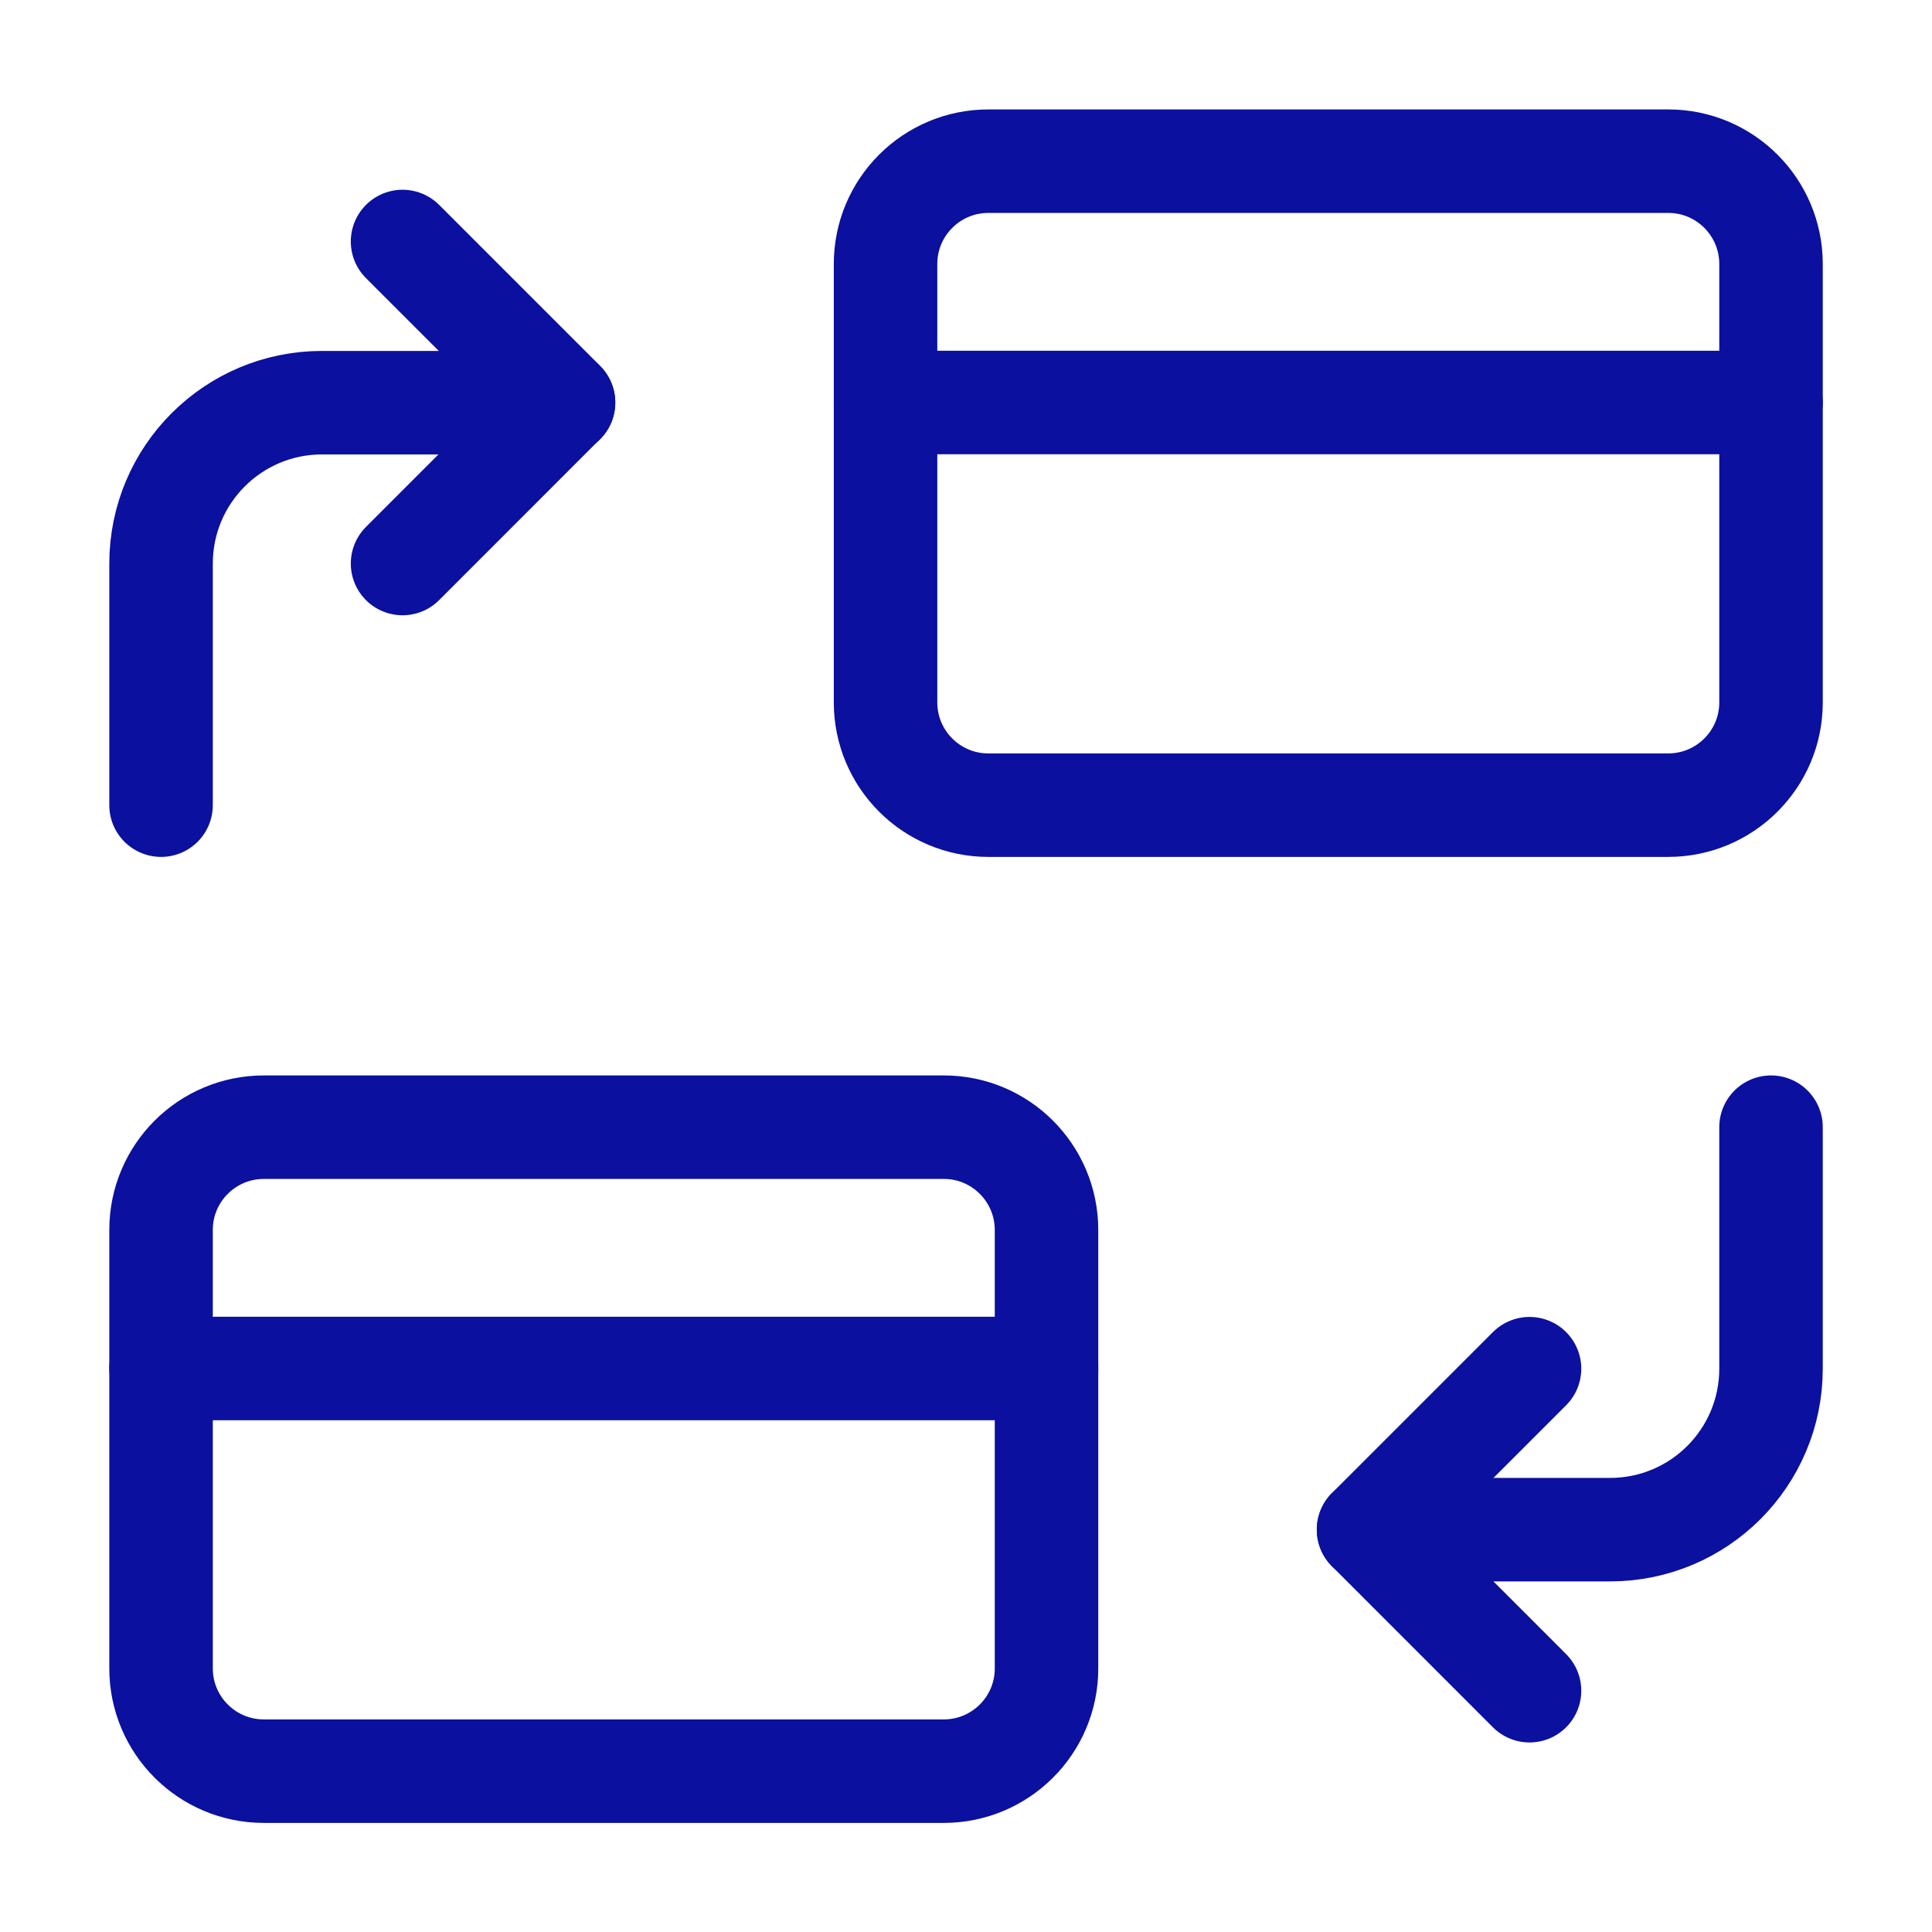 <?xml version="1.0" encoding="UTF-8"?> <svg xmlns="http://www.w3.org/2000/svg" width="28" height="28" viewBox="0 0 28 28" fill="none"><path fill-rule="evenodd" clip-rule="evenodd" d="M13.678 25.669H3.824C3.001 25.669 2.334 25.002 2.334 24.179V17.825C2.334 17.003 3.001 16.336 3.824 16.336H13.679C14.5 16.336 15.167 17.003 15.167 17.826V24.181C15.167 25.002 14.5 25.669 13.678 25.669Z" stroke="#0B109F" stroke-width="1.5" stroke-linecap="round" stroke-linejoin="round"></path><path d="M12.834 5.833H25.667" stroke="#0B109F" stroke-width="1.5" stroke-linecap="round" stroke-linejoin="round"></path><path fill-rule="evenodd" clip-rule="evenodd" d="M24.177 11.669H14.323C13.501 11.669 12.834 11.002 12.834 10.179V3.826C12.834 3.003 13.501 2.336 14.324 2.336H24.179C25 2.336 25.667 3.003 25.667 3.826V10.181C25.667 11.002 25 11.669 24.177 11.669V11.669Z" stroke="#0B109F" stroke-width="1.5" stroke-linecap="round" stroke-linejoin="round"></path><path d="M5.834 8.167L8.167 5.833L5.834 3.5" stroke="#0B109F" stroke-width="1.5" stroke-linecap="round" stroke-linejoin="round"></path><path d="M2.334 11.669V8.169C2.334 6.88 3.378 5.836 4.667 5.836H8.167" stroke="#0B109F" stroke-width="1.5" stroke-linecap="round" stroke-linejoin="round"></path><path d="M22.167 19.836L19.834 22.169L22.167 24.503" stroke="#0B109F" stroke-width="1.5" stroke-linecap="round" stroke-linejoin="round"></path><path d="M25.667 16.336V19.836C25.667 21.125 24.623 22.169 23.334 22.169H19.834" stroke="#0B109F" stroke-width="1.5" stroke-linecap="round" stroke-linejoin="round"></path><path d="M2.334 19.833H15.167" stroke="#0B109F" stroke-width="1.5" stroke-linecap="round" stroke-linejoin="round"></path></svg> 
